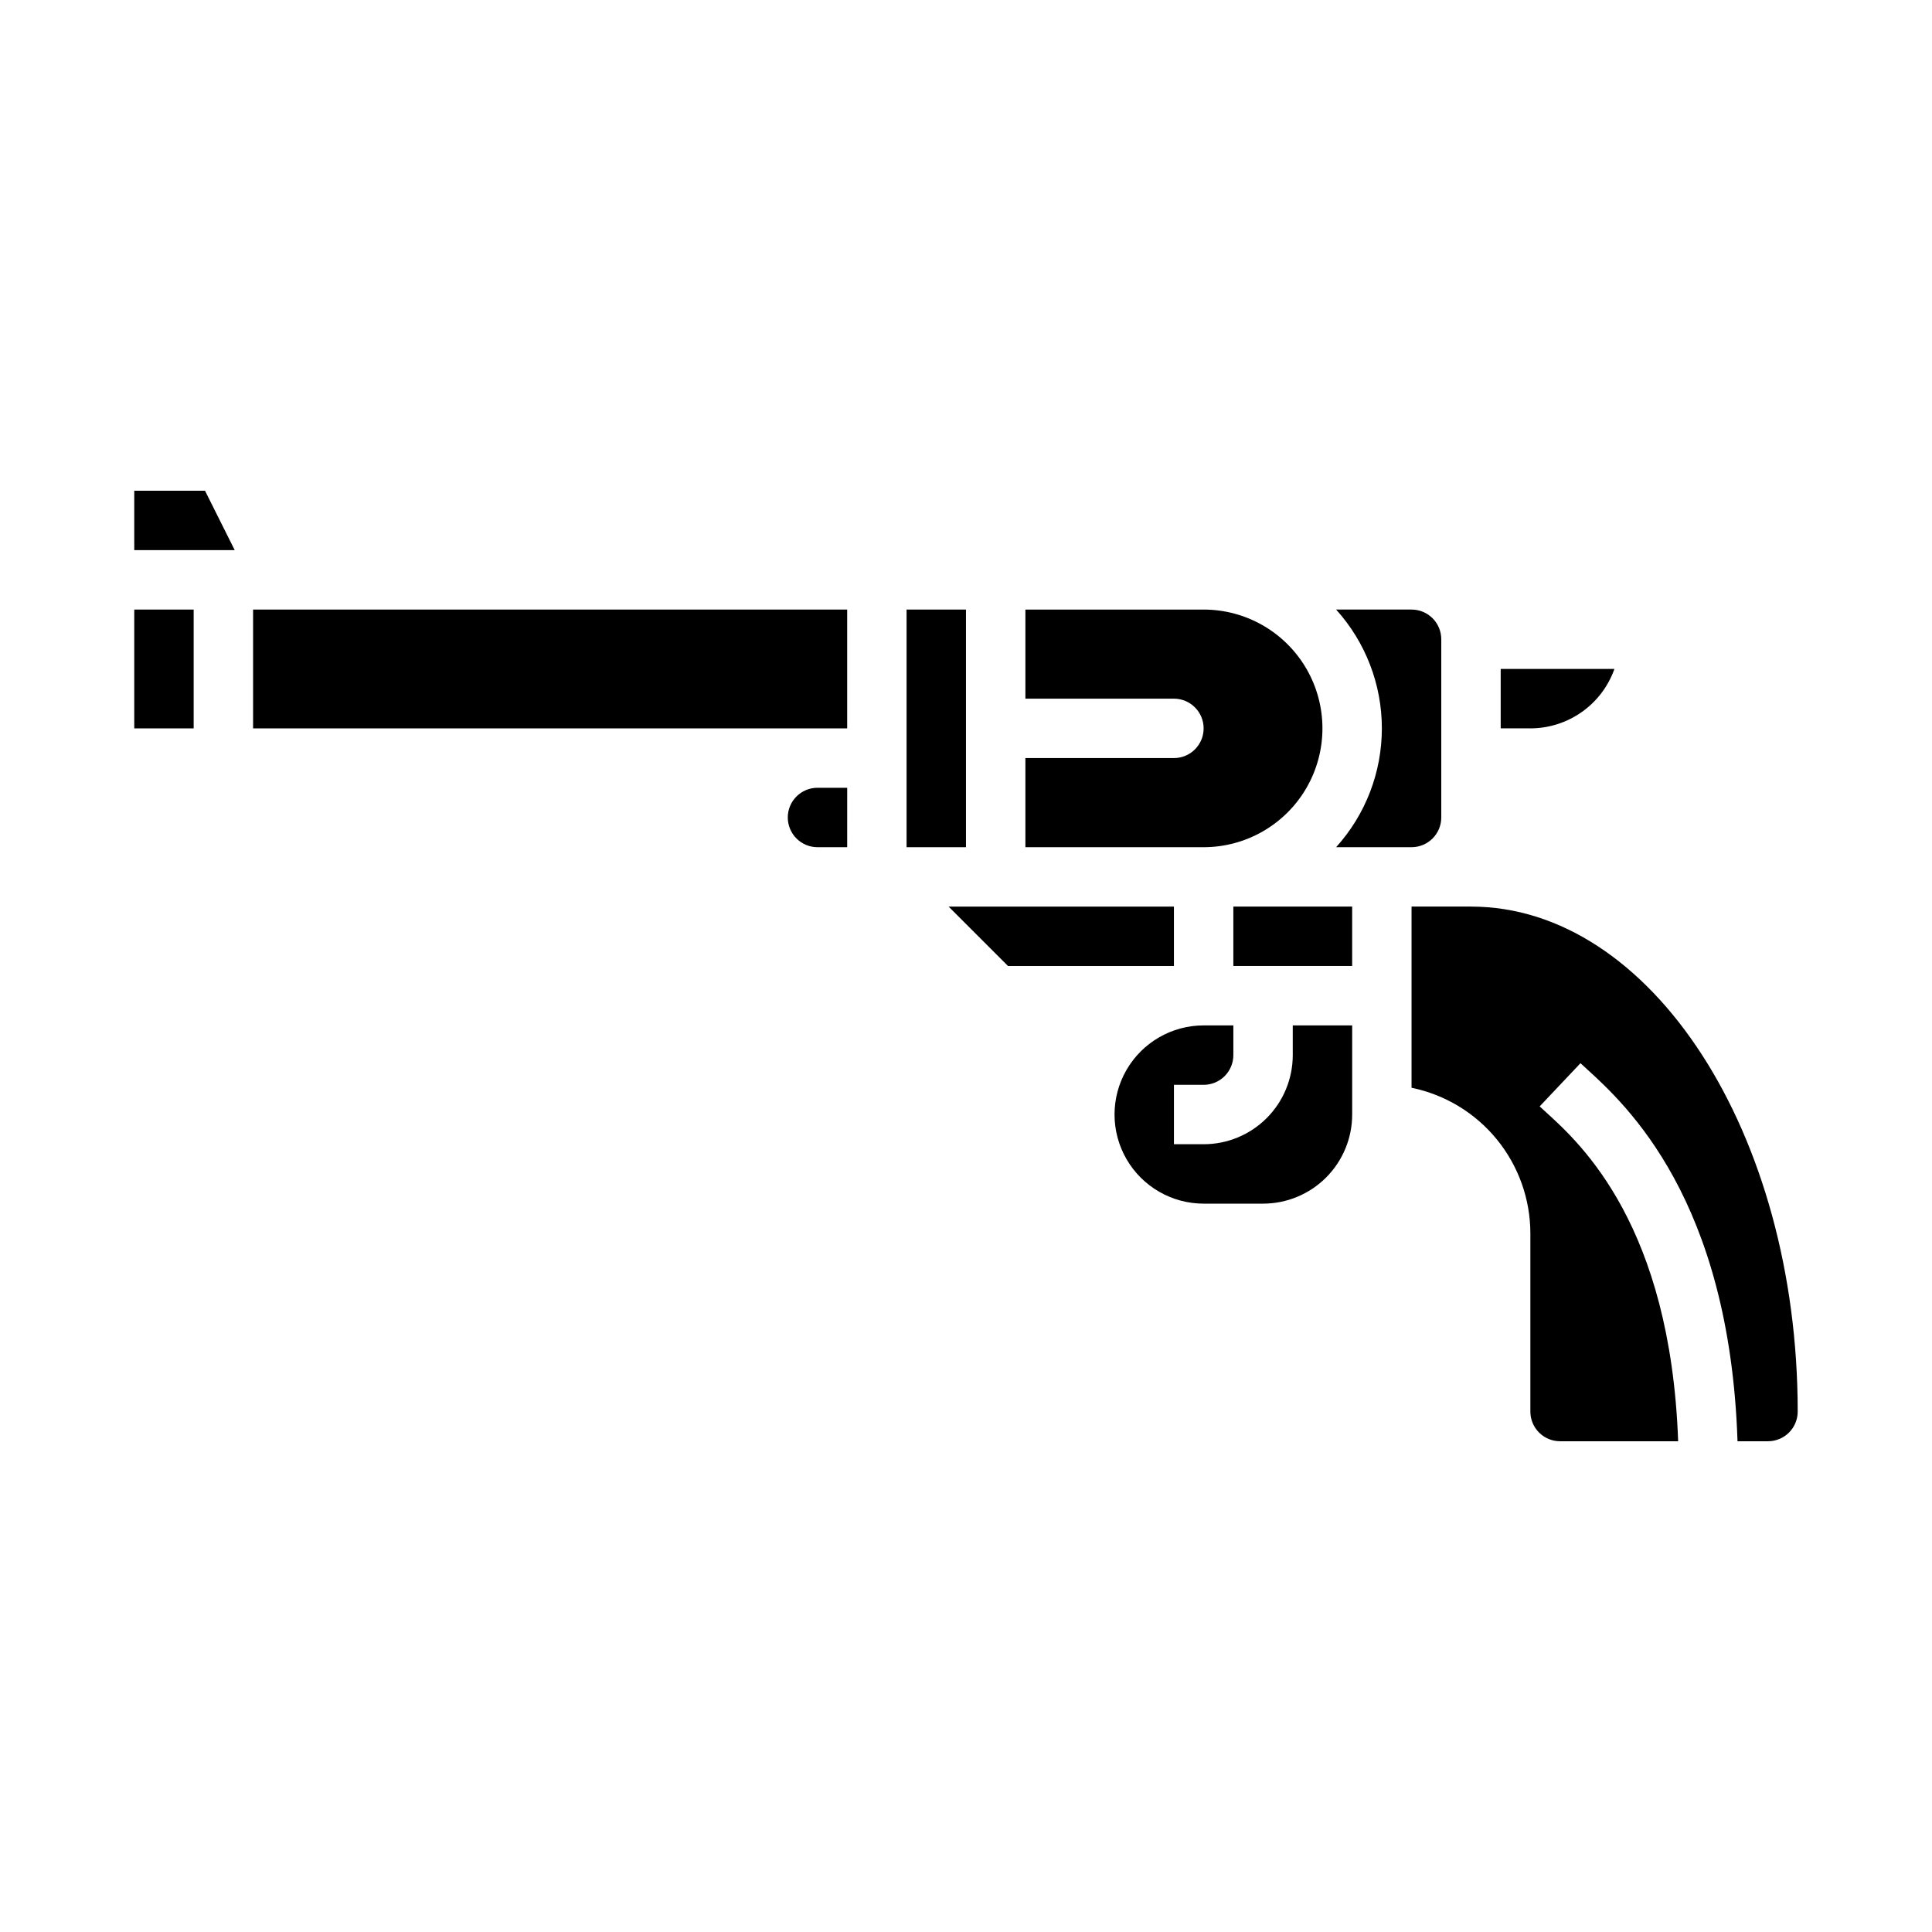 <?xml version="1.0" encoding="UTF-8"?>
<!-- Uploaded to: ICON Repo, www.svgrepo.com, Generator: ICON Repo Mixer Tools -->
<svg fill="#000000" width="800px" height="800px" version="1.1" viewBox="144 144 512 512" xmlns="http://www.w3.org/2000/svg">
 <g>
  <path d="m179.58 305.54h15.742v31.488h-15.742z"/>
  <path d="m198.33 274.05h-18.75v15.742h26.621z"/>
  <path d="m415.74 305.54v23.617h39.359v-0.004c4.348 0 7.875 3.527 7.875 7.875 0 4.348-3.527 7.871-7.875 7.871h-39.359v23.617h47.234c11.246 0 21.645-6.004 27.27-15.746 5.621-9.742 5.621-21.746 0-31.488-5.625-9.742-16.023-15.742-27.27-15.742z"/>
  <path d="m571.84 321.28h-30.141v15.742h7.871v0.004c4.883-0.008 9.645-1.523 13.633-4.344 3.984-2.816 7.004-6.801 8.637-11.402z"/>
  <path d="m525.95 360.64v-47.23c0-2.086-0.828-4.09-2.305-5.566-1.477-1.477-3.477-2.305-5.566-2.305h-19.996c7.805 8.629 12.125 19.852 12.125 31.488 0 11.633-4.32 22.855-12.125 31.488h19.996c2.09 0 4.09-0.832 5.566-2.309 1.477-1.477 2.305-3.477 2.305-5.566z"/>
  <path d="m352.77 360.64c0 2.09 0.832 4.09 2.305 5.566 1.477 1.477 3.481 2.309 5.566 2.309h7.871l0.004-15.746h-7.875c-4.348 0-7.871 3.523-7.871 7.871z"/>
  <path d="m411.13 400h43.973v-15.746h-59.715z"/>
  <path d="m470.85 384.25h31.488v15.742h-31.488z"/>
  <path d="m462.98 431.49c2.086 0 4.09-0.832 5.566-2.309 1.473-1.477 2.305-3.477 2.305-5.566v-7.871h-7.871c-8.438 0-16.234 4.5-20.453 11.809-4.219 7.309-4.219 16.309 0 23.617 4.219 7.305 12.016 11.809 20.453 11.809h15.742c6.262 0 12.27-2.488 16.699-6.918 4.43-4.43 6.918-10.438 6.918-16.699v-23.617h-15.746v7.871c0 6.266-2.488 12.273-6.918 16.699-4.426 4.43-10.434 6.918-16.695 6.918h-7.875v-15.742z"/>
  <path d="m533.82 384.25h-15.746v48.02c8.887 1.824 16.871 6.66 22.605 13.688 5.734 7.027 8.875 15.816 8.883 24.887v47.23c0 2.09 0.828 4.09 2.305 5.566 1.477 1.477 3.481 2.305 5.566 2.305h31.293c-2.039-57.055-25.688-78.719-34.855-87.051l-1.844-1.691 10.816-11.445 1.621 1.488c10.562 9.613 37.879 34.637 39.996 98.699h8.078c2.09 0 4.09-0.828 5.566-2.305 1.477-1.477 2.305-3.477 2.305-5.566 0-73.793-38.848-133.82-86.59-133.82z"/>
  <path d="m384.25 305.54h15.742v62.977h-15.742z"/>
  <path d="m211.07 305.54h157.44v31.488h-157.44z"/>
 </g>
</svg>